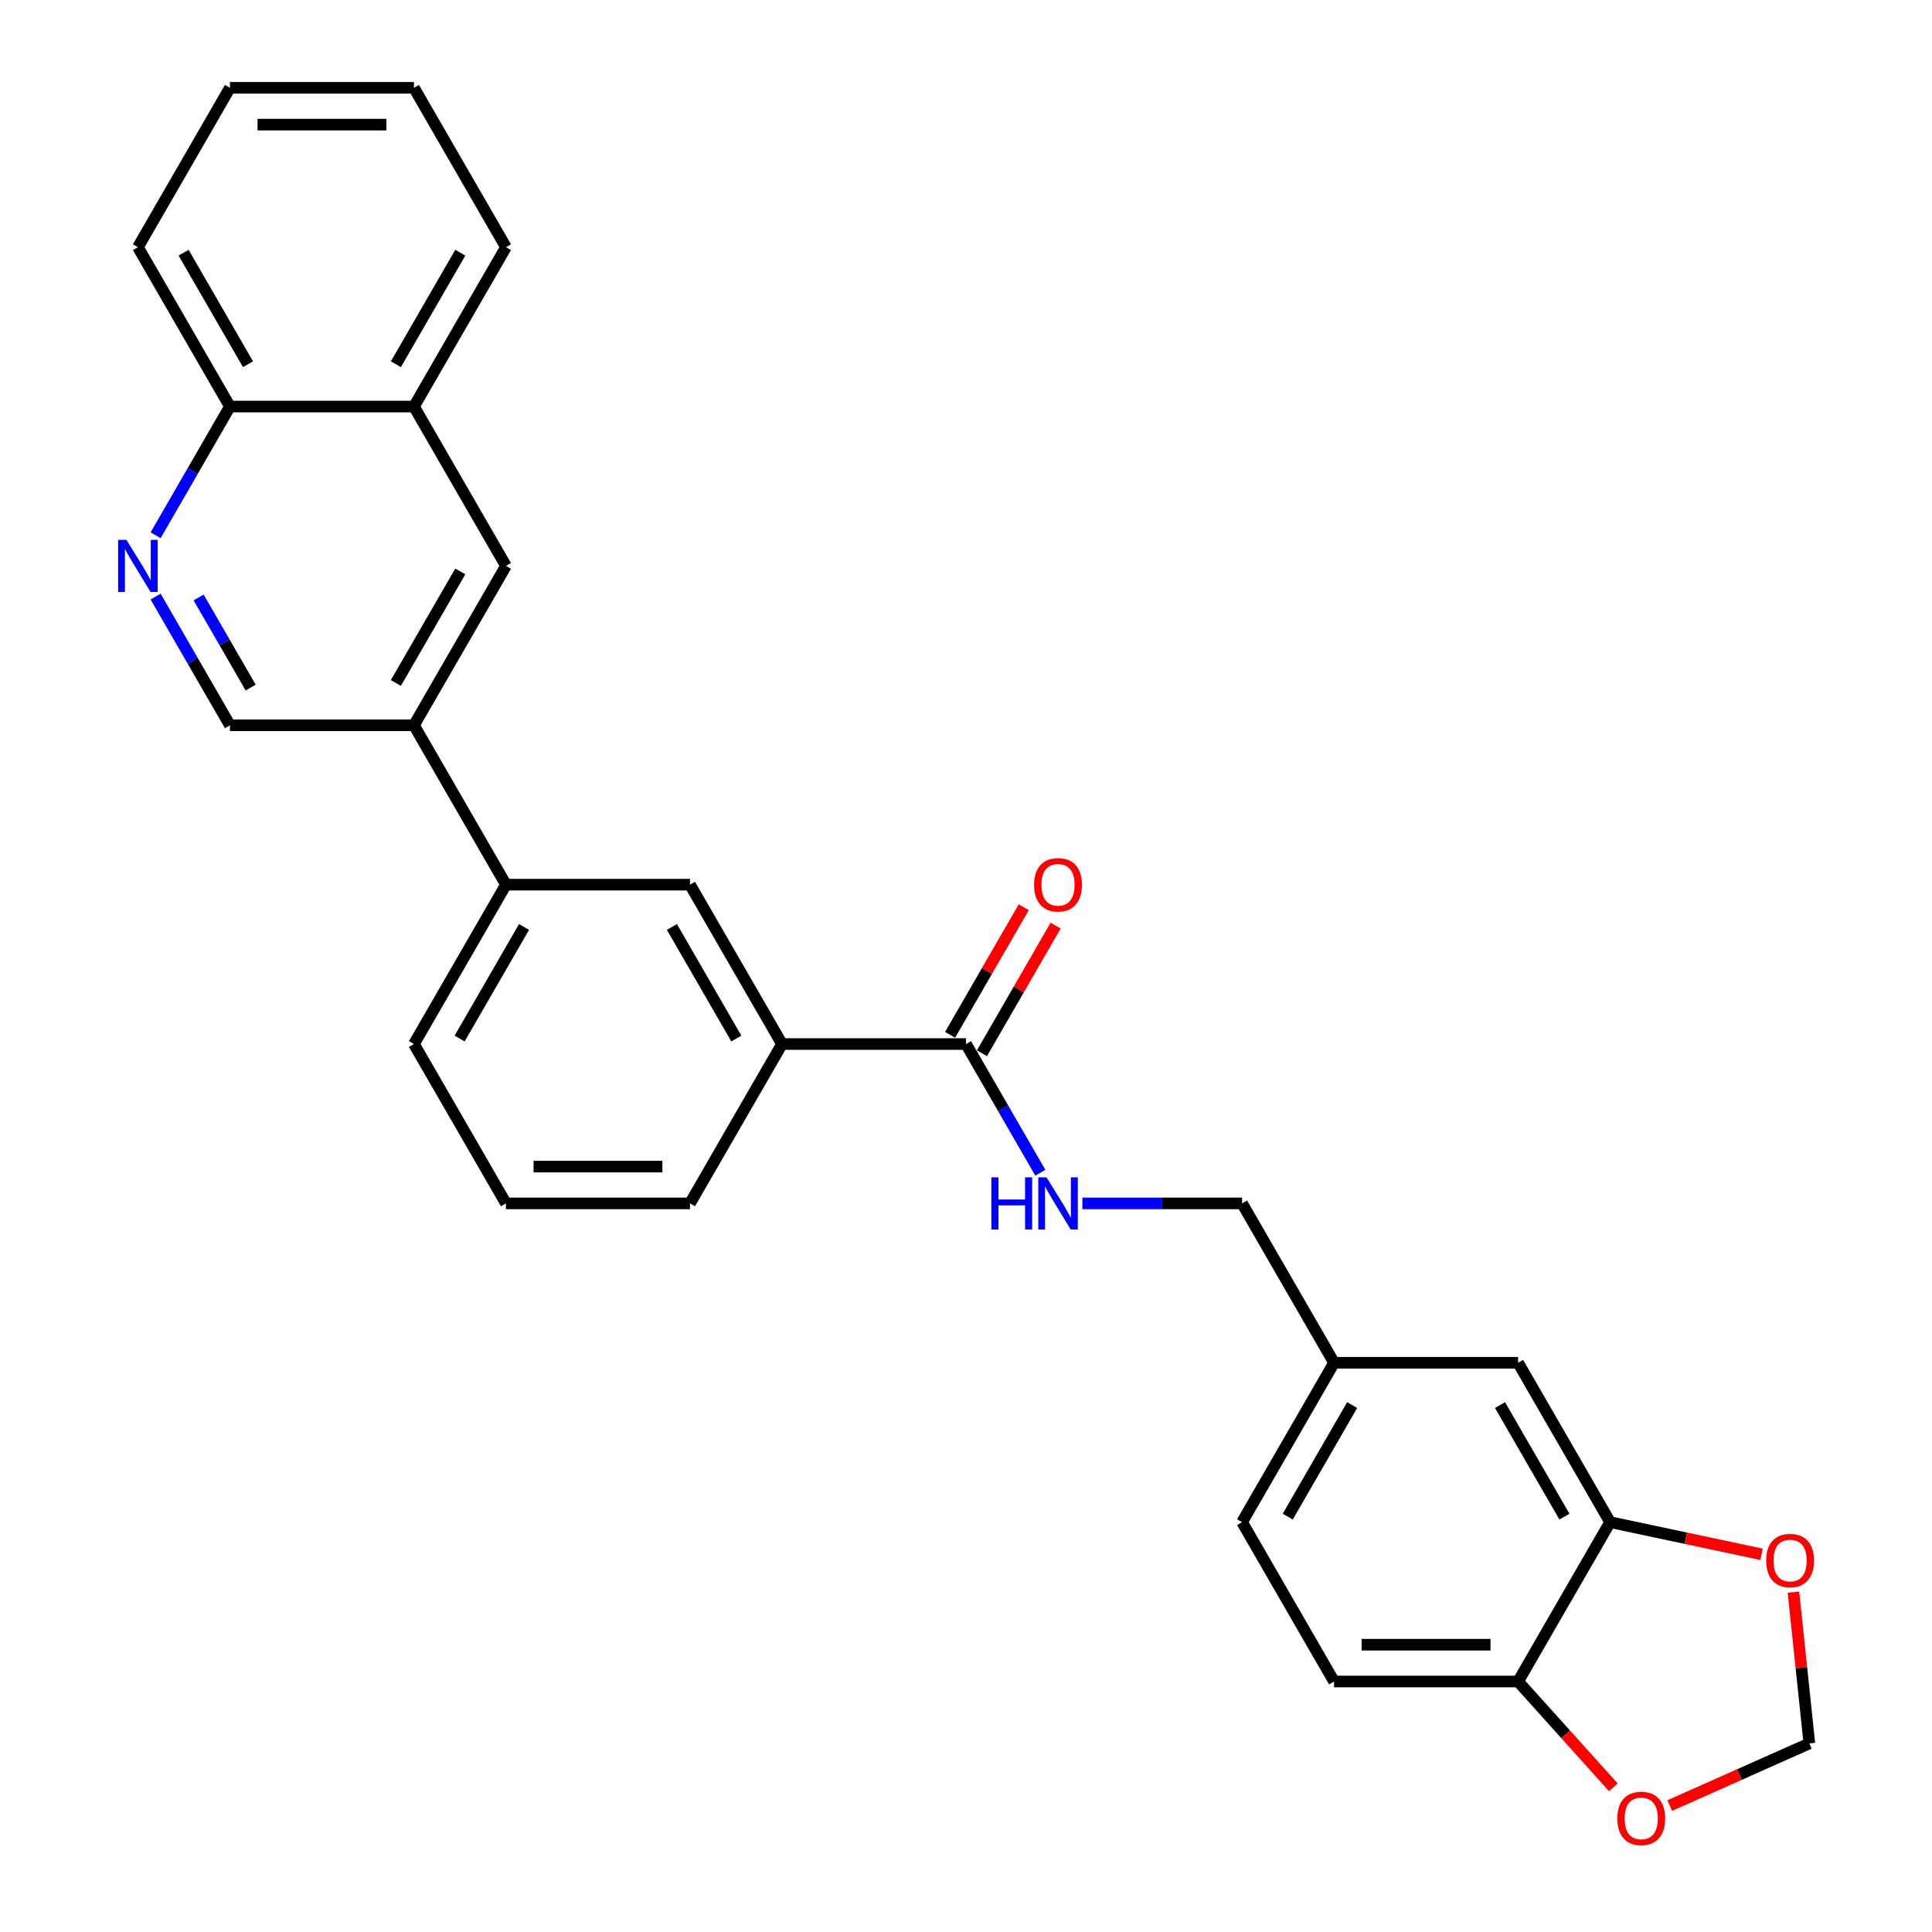<?xml version='1.0' encoding='iso-8859-1'?>
<svg version='1.1' baseProfile='full'
              xmlns='http://www.w3.org/2000/svg'
                      xmlns:rdkit='http://www.rdkit.org/xml'
                      xmlns:xlink='http://www.w3.org/1999/xlink'
                  xml:space='preserve'
width='1000px' height='1000px' viewBox='0 0 1000 1000'>
<!-- END OF HEADER -->
<rect style='opacity:1.0;fill:#FFFFFF;stroke:none' width='1000' height='1000' x='0' y='0'> </rect>
<path class='bond-3' d='M 500.014,540.389 L 404.763,540.389' style='fill:none;fill-rule:evenodd;stroke:#000000;stroke-width:6px;stroke-linecap:butt;stroke-linejoin:miter;stroke-opacity:1' />
<path class='bond-4' d='M 500.014,540.389 L 519.245,573.699' style='fill:none;fill-rule:evenodd;stroke:#000000;stroke-width:6px;stroke-linecap:butt;stroke-linejoin:miter;stroke-opacity:1' />
<path class='bond-4' d='M 519.245,573.699 L 538.477,607.01' style='fill:none;fill-rule:evenodd;stroke:#0000FF;stroke-width:6px;stroke-linecap:butt;stroke-linejoin:miter;stroke-opacity:1' />
<path class='bond-16' d='M 508.263,545.152 L 527.329,512.127' style='fill:none;fill-rule:evenodd;stroke:#000000;stroke-width:6px;stroke-linecap:butt;stroke-linejoin:miter;stroke-opacity:1' />
<path class='bond-16' d='M 527.329,512.127 L 546.396,479.103' style='fill:none;fill-rule:evenodd;stroke:#FF0000;stroke-width:6px;stroke-linecap:butt;stroke-linejoin:miter;stroke-opacity:1' />
<path class='bond-16' d='M 491.765,535.627 L 510.831,502.602' style='fill:none;fill-rule:evenodd;stroke:#000000;stroke-width:6px;stroke-linecap:butt;stroke-linejoin:miter;stroke-opacity:1' />
<path class='bond-16' d='M 510.831,502.602 L 529.898,469.578' style='fill:none;fill-rule:evenodd;stroke:#FF0000;stroke-width:6px;stroke-linecap:butt;stroke-linejoin:miter;stroke-opacity:1' />
<path class='bond-0' d='M 80.55,308.791 L 99.781,342.101' style='fill:none;fill-rule:evenodd;stroke:#0000FF;stroke-width:6px;stroke-linecap:butt;stroke-linejoin:miter;stroke-opacity:1' />
<path class='bond-0' d='M 99.781,342.101 L 119.013,375.411' style='fill:none;fill-rule:evenodd;stroke:#000000;stroke-width:6px;stroke-linecap:butt;stroke-linejoin:miter;stroke-opacity:1' />
<path class='bond-0' d='M 102.817,309.259 L 116.279,332.576' style='fill:none;fill-rule:evenodd;stroke:#0000FF;stroke-width:6px;stroke-linecap:butt;stroke-linejoin:miter;stroke-opacity:1' />
<path class='bond-0' d='M 116.279,332.576 L 129.741,355.893' style='fill:none;fill-rule:evenodd;stroke:#000000;stroke-width:6px;stroke-linecap:butt;stroke-linejoin:miter;stroke-opacity:1' />
<path class='bond-14' d='M 80.55,277.053 L 99.781,243.743' style='fill:none;fill-rule:evenodd;stroke:#0000FF;stroke-width:6px;stroke-linecap:butt;stroke-linejoin:miter;stroke-opacity:1' />
<path class='bond-14' d='M 99.781,243.743 L 119.013,210.433' style='fill:none;fill-rule:evenodd;stroke:#000000;stroke-width:6px;stroke-linecap:butt;stroke-linejoin:miter;stroke-opacity:1' />
<path class='bond-1' d='M 214.263,375.411 L 261.888,457.9' style='fill:none;fill-rule:evenodd;stroke:#000000;stroke-width:6px;stroke-linecap:butt;stroke-linejoin:miter;stroke-opacity:1' />
<path class='bond-7' d='M 214.263,375.411 L 261.888,292.922' style='fill:none;fill-rule:evenodd;stroke:#000000;stroke-width:6px;stroke-linecap:butt;stroke-linejoin:miter;stroke-opacity:1' />
<path class='bond-7' d='M 204.909,353.513 L 238.247,295.77' style='fill:none;fill-rule:evenodd;stroke:#000000;stroke-width:6px;stroke-linecap:butt;stroke-linejoin:miter;stroke-opacity:1' />
<path class='bond-11' d='M 214.263,375.411 L 119.013,375.411' style='fill:none;fill-rule:evenodd;stroke:#000000;stroke-width:6px;stroke-linecap:butt;stroke-linejoin:miter;stroke-opacity:1' />
<path class='bond-2' d='M 833.389,787.856 L 785.764,705.367' style='fill:none;fill-rule:evenodd;stroke:#000000;stroke-width:6px;stroke-linecap:butt;stroke-linejoin:miter;stroke-opacity:1' />
<path class='bond-2' d='M 809.748,785.008 L 776.41,727.266' style='fill:none;fill-rule:evenodd;stroke:#000000;stroke-width:6px;stroke-linecap:butt;stroke-linejoin:miter;stroke-opacity:1' />
<path class='bond-9' d='M 833.389,787.856 L 872.592,796.189' style='fill:none;fill-rule:evenodd;stroke:#000000;stroke-width:6px;stroke-linecap:butt;stroke-linejoin:miter;stroke-opacity:1' />
<path class='bond-9' d='M 872.592,796.189 L 911.794,804.522' style='fill:none;fill-rule:evenodd;stroke:#FF0000;stroke-width:6px;stroke-linecap:butt;stroke-linejoin:miter;stroke-opacity:1' />
<path class='bond-29' d='M 833.389,787.856 L 785.764,870.345' style='fill:none;fill-rule:evenodd;stroke:#000000;stroke-width:6px;stroke-linecap:butt;stroke-linejoin:miter;stroke-opacity:1' />
<path class='bond-5' d='M 404.763,540.389 L 357.138,457.9' style='fill:none;fill-rule:evenodd;stroke:#000000;stroke-width:6px;stroke-linecap:butt;stroke-linejoin:miter;stroke-opacity:1' />
<path class='bond-5' d='M 381.122,537.541 L 347.784,479.798' style='fill:none;fill-rule:evenodd;stroke:#000000;stroke-width:6px;stroke-linecap:butt;stroke-linejoin:miter;stroke-opacity:1' />
<path class='bond-21' d='M 404.763,540.389 L 357.138,622.878' style='fill:none;fill-rule:evenodd;stroke:#000000;stroke-width:6px;stroke-linecap:butt;stroke-linejoin:miter;stroke-opacity:1' />
<path class='bond-19' d='M 560.25,622.878 L 601.569,622.878' style='fill:none;fill-rule:evenodd;stroke:#0000FF;stroke-width:6px;stroke-linecap:butt;stroke-linejoin:miter;stroke-opacity:1' />
<path class='bond-19' d='M 601.569,622.878 L 642.889,622.878' style='fill:none;fill-rule:evenodd;stroke:#000000;stroke-width:6px;stroke-linecap:butt;stroke-linejoin:miter;stroke-opacity:1' />
<path class='bond-6' d='M 357.138,457.9 L 261.888,457.9' style='fill:none;fill-rule:evenodd;stroke:#000000;stroke-width:6px;stroke-linecap:butt;stroke-linejoin:miter;stroke-opacity:1' />
<path class='bond-28' d='M 261.888,457.9 L 214.263,540.389' style='fill:none;fill-rule:evenodd;stroke:#000000;stroke-width:6px;stroke-linecap:butt;stroke-linejoin:miter;stroke-opacity:1' />
<path class='bond-28' d='M 271.242,479.798 L 237.905,537.541' style='fill:none;fill-rule:evenodd;stroke:#000000;stroke-width:6px;stroke-linecap:butt;stroke-linejoin:miter;stroke-opacity:1' />
<path class='bond-12' d='M 261.888,292.922 L 214.263,210.433' style='fill:none;fill-rule:evenodd;stroke:#000000;stroke-width:6px;stroke-linecap:butt;stroke-linejoin:miter;stroke-opacity:1' />
<path class='bond-8' d='M 785.764,870.345 L 690.514,870.345' style='fill:none;fill-rule:evenodd;stroke:#000000;stroke-width:6px;stroke-linecap:butt;stroke-linejoin:miter;stroke-opacity:1' />
<path class='bond-8' d='M 771.477,851.295 L 704.802,851.295' style='fill:none;fill-rule:evenodd;stroke:#000000;stroke-width:6px;stroke-linecap:butt;stroke-linejoin:miter;stroke-opacity:1' />
<path class='bond-10' d='M 785.764,870.345 L 810.419,897.727' style='fill:none;fill-rule:evenodd;stroke:#000000;stroke-width:6px;stroke-linecap:butt;stroke-linejoin:miter;stroke-opacity:1' />
<path class='bond-10' d='M 810.419,897.727 L 835.074,925.109' style='fill:none;fill-rule:evenodd;stroke:#FF0000;stroke-width:6px;stroke-linecap:butt;stroke-linejoin:miter;stroke-opacity:1' />
<path class='bond-13' d='M 928.286,824.1 L 932.4,863.244' style='fill:none;fill-rule:evenodd;stroke:#FF0000;stroke-width:6px;stroke-linecap:butt;stroke-linejoin:miter;stroke-opacity:1' />
<path class='bond-13' d='M 932.4,863.244 L 936.514,902.388' style='fill:none;fill-rule:evenodd;stroke:#000000;stroke-width:6px;stroke-linecap:butt;stroke-linejoin:miter;stroke-opacity:1' />
<path class='bond-30' d='M 864.263,934.557 L 900.389,918.473' style='fill:none;fill-rule:evenodd;stroke:#FF0000;stroke-width:6px;stroke-linecap:butt;stroke-linejoin:miter;stroke-opacity:1' />
<path class='bond-30' d='M 900.389,918.473 L 936.514,902.388' style='fill:none;fill-rule:evenodd;stroke:#000000;stroke-width:6px;stroke-linecap:butt;stroke-linejoin:miter;stroke-opacity:1' />
<path class='bond-24' d='M 214.263,210.433 L 261.888,127.944' style='fill:none;fill-rule:evenodd;stroke:#000000;stroke-width:6px;stroke-linecap:butt;stroke-linejoin:miter;stroke-opacity:1' />
<path class='bond-24' d='M 204.909,188.534 L 238.247,130.792' style='fill:none;fill-rule:evenodd;stroke:#000000;stroke-width:6px;stroke-linecap:butt;stroke-linejoin:miter;stroke-opacity:1' />
<path class='bond-31' d='M 214.263,210.433 L 119.013,210.433' style='fill:none;fill-rule:evenodd;stroke:#000000;stroke-width:6px;stroke-linecap:butt;stroke-linejoin:miter;stroke-opacity:1' />
<path class='bond-25' d='M 119.013,210.433 L 71.388,127.944' style='fill:none;fill-rule:evenodd;stroke:#000000;stroke-width:6px;stroke-linecap:butt;stroke-linejoin:miter;stroke-opacity:1' />
<path class='bond-25' d='M 128.367,188.534 L 95.029,130.792' style='fill:none;fill-rule:evenodd;stroke:#000000;stroke-width:6px;stroke-linecap:butt;stroke-linejoin:miter;stroke-opacity:1' />
<path class='bond-15' d='M 785.764,705.367 L 690.514,705.367' style='fill:none;fill-rule:evenodd;stroke:#000000;stroke-width:6px;stroke-linecap:butt;stroke-linejoin:miter;stroke-opacity:1' />
<path class='bond-17' d='M 690.514,870.345 L 642.889,787.856' style='fill:none;fill-rule:evenodd;stroke:#000000;stroke-width:6px;stroke-linecap:butt;stroke-linejoin:miter;stroke-opacity:1' />
<path class='bond-18' d='M 690.514,705.367 L 642.889,622.878' style='fill:none;fill-rule:evenodd;stroke:#000000;stroke-width:6px;stroke-linecap:butt;stroke-linejoin:miter;stroke-opacity:1' />
<path class='bond-20' d='M 690.514,705.367 L 642.889,787.856' style='fill:none;fill-rule:evenodd;stroke:#000000;stroke-width:6px;stroke-linecap:butt;stroke-linejoin:miter;stroke-opacity:1' />
<path class='bond-20' d='M 699.868,727.266 L 666.531,785.008' style='fill:none;fill-rule:evenodd;stroke:#000000;stroke-width:6px;stroke-linecap:butt;stroke-linejoin:miter;stroke-opacity:1' />
<path class='bond-23' d='M 357.138,622.878 L 261.888,622.878' style='fill:none;fill-rule:evenodd;stroke:#000000;stroke-width:6px;stroke-linecap:butt;stroke-linejoin:miter;stroke-opacity:1' />
<path class='bond-23' d='M 342.851,603.828 L 276.176,603.828' style='fill:none;fill-rule:evenodd;stroke:#000000;stroke-width:6px;stroke-linecap:butt;stroke-linejoin:miter;stroke-opacity:1' />
<path class='bond-22' d='M 214.263,540.389 L 261.888,622.878' style='fill:none;fill-rule:evenodd;stroke:#000000;stroke-width:6px;stroke-linecap:butt;stroke-linejoin:miter;stroke-opacity:1' />
<path class='bond-26' d='M 261.888,127.944 L 214.263,45.455' style='fill:none;fill-rule:evenodd;stroke:#000000;stroke-width:6px;stroke-linecap:butt;stroke-linejoin:miter;stroke-opacity:1' />
<path class='bond-27' d='M 71.388,127.944 L 119.013,45.455' style='fill:none;fill-rule:evenodd;stroke:#000000;stroke-width:6px;stroke-linecap:butt;stroke-linejoin:miter;stroke-opacity:1' />
<path class='bond-32' d='M 214.263,45.455 L 119.013,45.455' style='fill:none;fill-rule:evenodd;stroke:#000000;stroke-width:6px;stroke-linecap:butt;stroke-linejoin:miter;stroke-opacity:1' />
<path class='bond-32' d='M 199.976,64.505 L 133.3,64.505' style='fill:none;fill-rule:evenodd;stroke:#000000;stroke-width:6px;stroke-linecap:butt;stroke-linejoin:miter;stroke-opacity:1' />
<path  class='atom-1' d='M 65.425 279.434
L 74.264 293.722
Q 75.141 295.132, 76.55 297.684
Q 77.96 300.237, 78.036 300.389
L 78.036 279.434
L 81.618 279.434
L 81.618 306.409
L 77.922 306.409
L 68.435 290.788
Q 67.33 288.959, 66.149 286.864
Q 65.006 284.768, 64.663 284.121
L 64.663 306.409
L 61.158 306.409
L 61.158 279.434
L 65.425 279.434
' fill='#0000FF'/>
<path  class='atom-5' d='M 513.139 609.391
L 516.797 609.391
L 516.797 620.859
L 530.589 620.859
L 530.589 609.391
L 534.247 609.391
L 534.247 636.366
L 530.589 636.366
L 530.589 623.907
L 516.797 623.907
L 516.797 636.366
L 513.139 636.366
L 513.139 609.391
' fill='#0000FF'/>
<path  class='atom-5' d='M 541.676 609.391
L 550.515 623.678
Q 551.392 625.088, 552.801 627.641
Q 554.211 630.193, 554.287 630.346
L 554.287 609.391
L 557.869 609.391
L 557.869 636.366
L 554.173 636.366
L 544.686 620.745
Q 543.581 618.916, 542.4 616.82
Q 541.257 614.725, 540.914 614.077
L 540.914 636.366
L 537.409 636.366
L 537.409 609.391
L 541.676 609.391
' fill='#0000FF'/>
<path  class='atom-10' d='M 914.176 807.736
Q 914.176 801.259, 917.376 797.64
Q 920.576 794.02, 926.558 794.02
Q 932.54 794.02, 935.74 797.64
Q 938.941 801.259, 938.941 807.736
Q 938.941 814.289, 935.702 818.023
Q 932.464 821.719, 926.558 821.719
Q 920.615 821.719, 917.376 818.023
Q 914.176 814.328, 914.176 807.736
M 926.558 818.671
Q 930.673 818.671, 932.883 815.928
Q 935.131 813.146, 935.131 807.736
Q 935.131 802.44, 932.883 799.773
Q 930.673 797.068, 926.558 797.068
Q 922.443 797.068, 920.195 799.735
Q 917.986 802.402, 917.986 807.736
Q 917.986 813.185, 920.195 815.928
Q 922.443 818.671, 926.558 818.671
' fill='#FF0000'/>
<path  class='atom-11' d='M 837.117 941.206
Q 837.117 934.729, 840.317 931.11
Q 843.517 927.49, 849.499 927.49
Q 855.481 927.49, 858.681 931.11
Q 861.882 934.729, 861.882 941.206
Q 861.882 947.76, 858.643 951.493
Q 855.405 955.189, 849.499 955.189
Q 843.555 955.189, 840.317 951.493
Q 837.117 947.798, 837.117 941.206
M 849.499 952.141
Q 853.614 952.141, 855.824 949.398
Q 858.072 946.617, 858.072 941.206
Q 858.072 935.91, 855.824 933.243
Q 853.614 930.538, 849.499 930.538
Q 845.384 930.538, 843.136 933.205
Q 840.927 935.872, 840.927 941.206
Q 840.927 946.655, 843.136 949.398
Q 845.384 952.141, 849.499 952.141
' fill='#FF0000'/>
<path  class='atom-17' d='M 535.256 457.976
Q 535.256 451.499, 538.457 447.88
Q 541.657 444.26, 547.639 444.26
Q 553.62 444.26, 556.821 447.88
Q 560.021 451.499, 560.021 457.976
Q 560.021 464.529, 556.783 468.263
Q 553.544 471.959, 547.639 471.959
Q 541.695 471.959, 538.457 468.263
Q 535.256 464.568, 535.256 457.976
M 547.639 468.911
Q 551.754 468.911, 553.963 466.168
Q 556.211 463.386, 556.211 457.976
Q 556.211 452.68, 553.963 450.013
Q 551.754 447.308, 547.639 447.308
Q 543.524 447.308, 541.276 449.975
Q 539.066 452.642, 539.066 457.976
Q 539.066 463.425, 541.276 466.168
Q 543.524 468.911, 547.639 468.911
' fill='#FF0000'/>
</svg>
